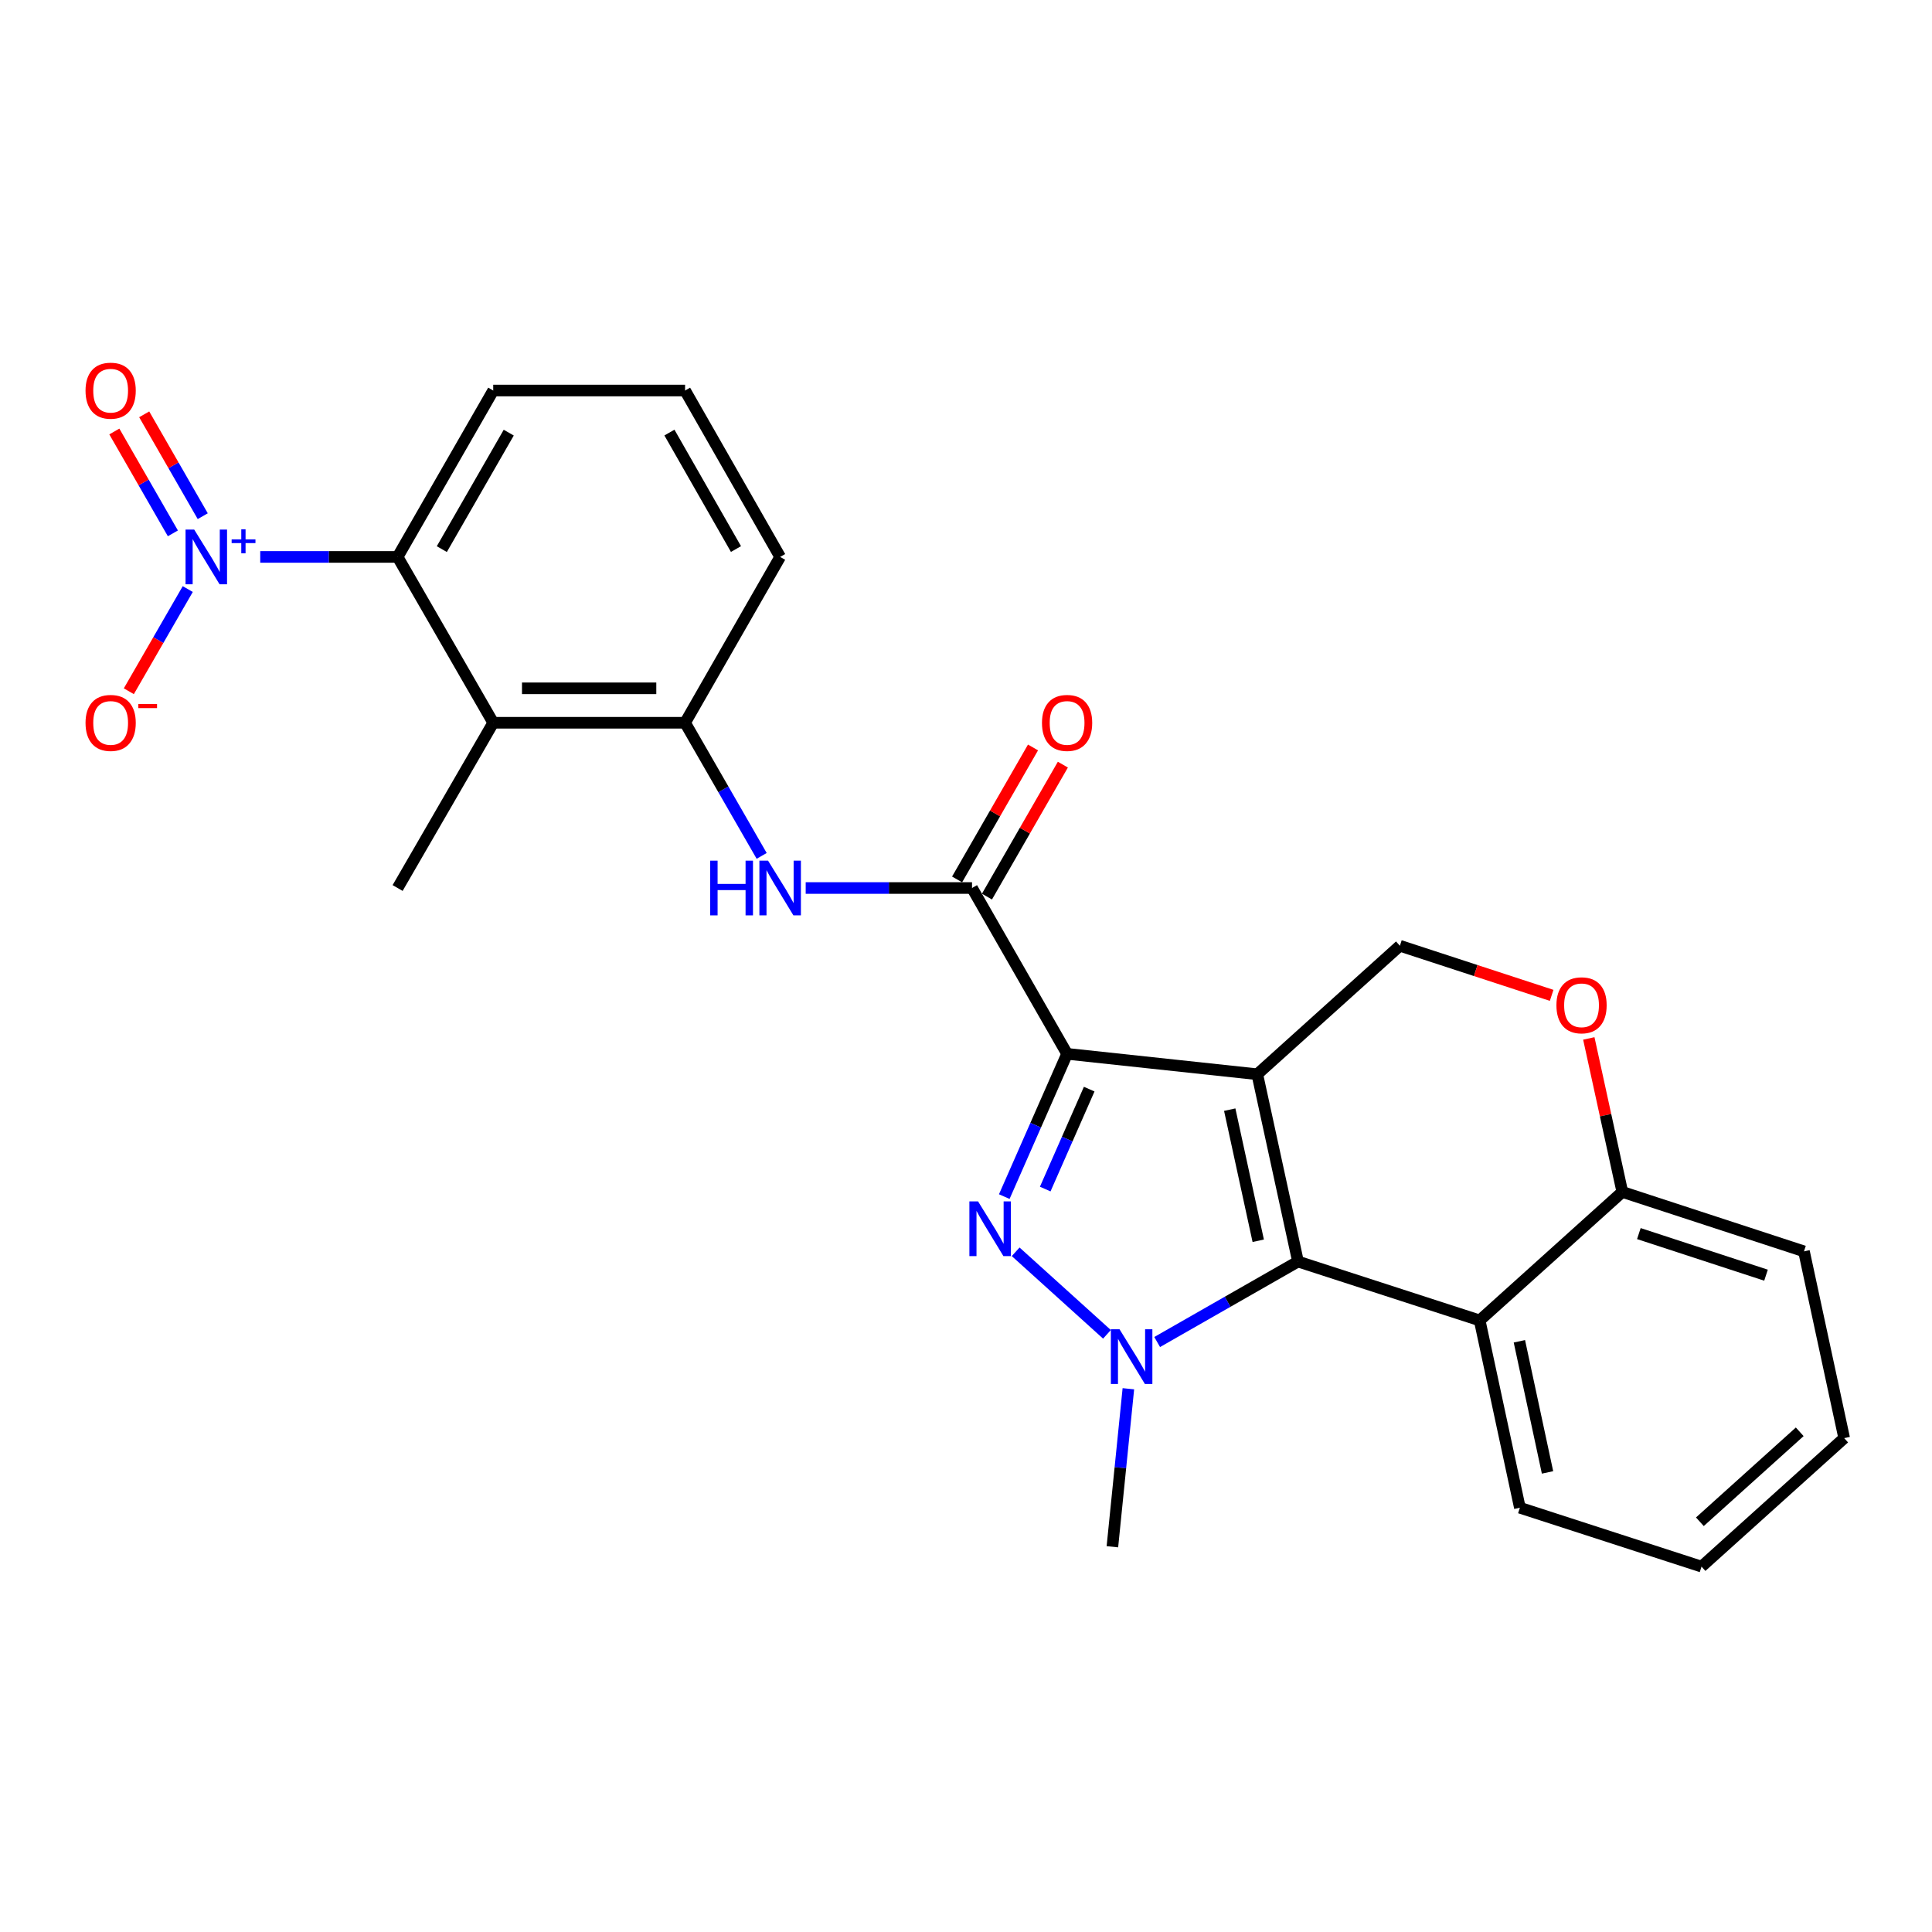 <?xml version='1.0' encoding='iso-8859-1'?>
<svg version='1.1' baseProfile='full'
              xmlns='http://www.w3.org/2000/svg'
                      xmlns:rdkit='http://www.rdkit.org/xml'
                      xmlns:xlink='http://www.w3.org/1999/xlink'
                  xml:space='preserve'
width='1000px' height='1000px' viewBox='0 0 1000 1000'>
<!-- END OF HEADER -->
<rect style='opacity:1.0;fill:#FFFFFF;stroke:none' width='1000' height='1000' x='0' y='0'> </rect>
<path class='bond-0' d='M 650.765,556.025 L 552.325,545.466' style='fill:none;fill-rule:evenodd;stroke:#000000;stroke-width:6px;stroke-linecap:butt;stroke-linejoin:miter;stroke-opacity:1' />
<path class='bond-2' d='M 650.765,556.025 L 671.844,652.97' style='fill:none;fill-rule:evenodd;stroke:#000000;stroke-width:6px;stroke-linecap:butt;stroke-linejoin:miter;stroke-opacity:1' />
<path class='bond-2' d='M 636.504,574.355 L 651.26,642.216' style='fill:none;fill-rule:evenodd;stroke:#000000;stroke-width:6px;stroke-linecap:butt;stroke-linejoin:miter;stroke-opacity:1' />
<path class='bond-10' d='M 650.765,556.025 L 724.581,489.52' style='fill:none;fill-rule:evenodd;stroke:#000000;stroke-width:6px;stroke-linecap:butt;stroke-linejoin:miter;stroke-opacity:1' />
<path class='bond-1' d='M 552.325,545.466 L 536.069,582.413' style='fill:none;fill-rule:evenodd;stroke:#000000;stroke-width:6px;stroke-linecap:butt;stroke-linejoin:miter;stroke-opacity:1' />
<path class='bond-1' d='M 536.069,582.413 L 519.813,619.359' style='fill:none;fill-rule:evenodd;stroke:#0000FF;stroke-width:6px;stroke-linecap:butt;stroke-linejoin:miter;stroke-opacity:1' />
<path class='bond-1' d='M 563.768,563.731 L 552.389,589.593' style='fill:none;fill-rule:evenodd;stroke:#000000;stroke-width:6px;stroke-linecap:butt;stroke-linejoin:miter;stroke-opacity:1' />
<path class='bond-1' d='M 552.389,589.593 L 541.01,615.456' style='fill:none;fill-rule:evenodd;stroke:#0000FF;stroke-width:6px;stroke-linecap:butt;stroke-linejoin:miter;stroke-opacity:1' />
<path class='bond-4' d='M 552.325,545.466 L 503.115,459.635' style='fill:none;fill-rule:evenodd;stroke:#000000;stroke-width:6px;stroke-linecap:butt;stroke-linejoin:miter;stroke-opacity:1' />
<path class='bond-26' d='M 525.703,647.929 L 572.963,690.645' style='fill:none;fill-rule:evenodd;stroke:#0000FF;stroke-width:6px;stroke-linecap:butt;stroke-linejoin:miter;stroke-opacity:1' />
<path class='bond-3' d='M 671.844,652.97 L 635.395,673.798' style='fill:none;fill-rule:evenodd;stroke:#000000;stroke-width:6px;stroke-linecap:butt;stroke-linejoin:miter;stroke-opacity:1' />
<path class='bond-3' d='M 635.395,673.798 L 598.946,694.626' style='fill:none;fill-rule:evenodd;stroke:#0000FF;stroke-width:6px;stroke-linecap:butt;stroke-linejoin:miter;stroke-opacity:1' />
<path class='bond-6' d='M 671.844,652.97 L 765.876,683.449' style='fill:none;fill-rule:evenodd;stroke:#000000;stroke-width:6px;stroke-linecap:butt;stroke-linejoin:miter;stroke-opacity:1' />
<path class='bond-17' d='M 584.044,718.813 L 579.907,759.707' style='fill:none;fill-rule:evenodd;stroke:#0000FF;stroke-width:6px;stroke-linecap:butt;stroke-linejoin:miter;stroke-opacity:1' />
<path class='bond-17' d='M 579.907,759.707 L 575.771,800.601' style='fill:none;fill-rule:evenodd;stroke:#000000;stroke-width:6px;stroke-linecap:butt;stroke-linejoin:miter;stroke-opacity:1' />
<path class='bond-9' d='M 503.115,459.635 L 460.07,459.635' style='fill:none;fill-rule:evenodd;stroke:#000000;stroke-width:6px;stroke-linecap:butt;stroke-linejoin:miter;stroke-opacity:1' />
<path class='bond-9' d='M 460.07,459.635 L 417.026,459.635' style='fill:none;fill-rule:evenodd;stroke:#0000FF;stroke-width:6px;stroke-linecap:butt;stroke-linejoin:miter;stroke-opacity:1' />
<path class='bond-16' d='M 510.842,464.081 L 530.492,429.928' style='fill:none;fill-rule:evenodd;stroke:#000000;stroke-width:6px;stroke-linecap:butt;stroke-linejoin:miter;stroke-opacity:1' />
<path class='bond-16' d='M 530.492,429.928 L 550.141,395.775' style='fill:none;fill-rule:evenodd;stroke:#FF0000;stroke-width:6px;stroke-linecap:butt;stroke-linejoin:miter;stroke-opacity:1' />
<path class='bond-16' d='M 495.387,455.19 L 515.037,421.036' style='fill:none;fill-rule:evenodd;stroke:#000000;stroke-width:6px;stroke-linecap:butt;stroke-linejoin:miter;stroke-opacity:1' />
<path class='bond-16' d='M 515.037,421.036 L 534.686,386.883' style='fill:none;fill-rule:evenodd;stroke:#FF0000;stroke-width:6px;stroke-linecap:butt;stroke-linejoin:miter;stroke-opacity:1' />
<path class='bond-5' d='M 134.699,288.261 L 170.251,288.261' style='fill:none;fill-rule:evenodd;stroke:#0000FF;stroke-width:6px;stroke-linecap:butt;stroke-linejoin:miter;stroke-opacity:1' />
<path class='bond-5' d='M 170.251,288.261 L 205.803,288.261' style='fill:none;fill-rule:evenodd;stroke:#000000;stroke-width:6px;stroke-linecap:butt;stroke-linejoin:miter;stroke-opacity:1' />
<path class='bond-14' d='M 97.183,304.899 L 81.932,331.342' style='fill:none;fill-rule:evenodd;stroke:#0000FF;stroke-width:6px;stroke-linecap:butt;stroke-linejoin:miter;stroke-opacity:1' />
<path class='bond-14' d='M 81.932,331.342 L 66.681,357.785' style='fill:none;fill-rule:evenodd;stroke:#FF0000;stroke-width:6px;stroke-linecap:butt;stroke-linejoin:miter;stroke-opacity:1' />
<path class='bond-15' d='M 104.94,267.175 L 89.788,240.815' style='fill:none;fill-rule:evenodd;stroke:#0000FF;stroke-width:6px;stroke-linecap:butt;stroke-linejoin:miter;stroke-opacity:1' />
<path class='bond-15' d='M 89.788,240.815 L 74.636,214.454' style='fill:none;fill-rule:evenodd;stroke:#FF0000;stroke-width:6px;stroke-linecap:butt;stroke-linejoin:miter;stroke-opacity:1' />
<path class='bond-15' d='M 89.482,276.061 L 74.33,249.7' style='fill:none;fill-rule:evenodd;stroke:#0000FF;stroke-width:6px;stroke-linecap:butt;stroke-linejoin:miter;stroke-opacity:1' />
<path class='bond-15' d='M 74.33,249.7 L 59.178,223.34' style='fill:none;fill-rule:evenodd;stroke:#FF0000;stroke-width:6px;stroke-linecap:butt;stroke-linejoin:miter;stroke-opacity:1' />
<path class='bond-18' d='M 765.876,683.449 L 786.688,780.403' style='fill:none;fill-rule:evenodd;stroke:#000000;stroke-width:6px;stroke-linecap:butt;stroke-linejoin:miter;stroke-opacity:1' />
<path class='bond-18' d='M 786.431,694.25 L 800.999,762.118' style='fill:none;fill-rule:evenodd;stroke:#000000;stroke-width:6px;stroke-linecap:butt;stroke-linejoin:miter;stroke-opacity:1' />
<path class='bond-27' d='M 765.876,683.449 L 839.712,616.944' style='fill:none;fill-rule:evenodd;stroke:#000000;stroke-width:6px;stroke-linecap:butt;stroke-linejoin:miter;stroke-opacity:1' />
<path class='bond-7' d='M 255.29,374.102 L 354.593,374.102' style='fill:none;fill-rule:evenodd;stroke:#000000;stroke-width:6px;stroke-linecap:butt;stroke-linejoin:miter;stroke-opacity:1' />
<path class='bond-7' d='M 270.186,356.272 L 339.697,356.272' style='fill:none;fill-rule:evenodd;stroke:#000000;stroke-width:6px;stroke-linecap:butt;stroke-linejoin:miter;stroke-opacity:1' />
<path class='bond-8' d='M 255.29,374.102 L 205.803,288.261' style='fill:none;fill-rule:evenodd;stroke:#000000;stroke-width:6px;stroke-linecap:butt;stroke-linejoin:miter;stroke-opacity:1' />
<path class='bond-19' d='M 255.29,374.102 L 205.803,459.635' style='fill:none;fill-rule:evenodd;stroke:#000000;stroke-width:6px;stroke-linecap:butt;stroke-linejoin:miter;stroke-opacity:1' />
<path class='bond-29' d='M 205.803,288.261 L 255.29,202.134' style='fill:none;fill-rule:evenodd;stroke:#000000;stroke-width:6px;stroke-linecap:butt;stroke-linejoin:miter;stroke-opacity:1' />
<path class='bond-29' d='M 228.686,284.225 L 263.327,223.936' style='fill:none;fill-rule:evenodd;stroke:#000000;stroke-width:6px;stroke-linecap:butt;stroke-linejoin:miter;stroke-opacity:1' />
<path class='bond-11' d='M 394.237,443.008 L 374.415,408.555' style='fill:none;fill-rule:evenodd;stroke:#0000FF;stroke-width:6px;stroke-linecap:butt;stroke-linejoin:miter;stroke-opacity:1' />
<path class='bond-11' d='M 374.415,408.555 L 354.593,374.102' style='fill:none;fill-rule:evenodd;stroke:#000000;stroke-width:6px;stroke-linecap:butt;stroke-linejoin:miter;stroke-opacity:1' />
<path class='bond-12' d='M 724.581,489.52 L 763.855,502.359' style='fill:none;fill-rule:evenodd;stroke:#000000;stroke-width:6px;stroke-linecap:butt;stroke-linejoin:miter;stroke-opacity:1' />
<path class='bond-12' d='M 763.855,502.359 L 803.13,515.199' style='fill:none;fill-rule:evenodd;stroke:#FF0000;stroke-width:6px;stroke-linecap:butt;stroke-linejoin:miter;stroke-opacity:1' />
<path class='bond-21' d='M 354.593,374.102 L 403.803,288.261' style='fill:none;fill-rule:evenodd;stroke:#000000;stroke-width:6px;stroke-linecap:butt;stroke-linejoin:miter;stroke-opacity:1' />
<path class='bond-13' d='M 822.366,537.491 L 831.039,577.217' style='fill:none;fill-rule:evenodd;stroke:#FF0000;stroke-width:6px;stroke-linecap:butt;stroke-linejoin:miter;stroke-opacity:1' />
<path class='bond-13' d='M 831.039,577.217 L 839.712,616.944' style='fill:none;fill-rule:evenodd;stroke:#000000;stroke-width:6px;stroke-linecap:butt;stroke-linejoin:miter;stroke-opacity:1' />
<path class='bond-23' d='M 839.712,616.944 L 933.734,647.7' style='fill:none;fill-rule:evenodd;stroke:#000000;stroke-width:6px;stroke-linecap:butt;stroke-linejoin:miter;stroke-opacity:1' />
<path class='bond-23' d='M 848.272,638.503 L 914.087,660.033' style='fill:none;fill-rule:evenodd;stroke:#000000;stroke-width:6px;stroke-linecap:butt;stroke-linejoin:miter;stroke-opacity:1' />
<path class='bond-24' d='M 786.688,780.403 L 880.71,810.882' style='fill:none;fill-rule:evenodd;stroke:#000000;stroke-width:6px;stroke-linecap:butt;stroke-linejoin:miter;stroke-opacity:1' />
<path class='bond-20' d='M 255.29,202.134 L 354.593,202.134' style='fill:none;fill-rule:evenodd;stroke:#000000;stroke-width:6px;stroke-linecap:butt;stroke-linejoin:miter;stroke-opacity:1' />
<path class='bond-22' d='M 403.803,288.261 L 354.593,202.134' style='fill:none;fill-rule:evenodd;stroke:#000000;stroke-width:6px;stroke-linecap:butt;stroke-linejoin:miter;stroke-opacity:1' />
<path class='bond-22' d='M 380.94,284.187 L 346.493,223.898' style='fill:none;fill-rule:evenodd;stroke:#000000;stroke-width:6px;stroke-linecap:butt;stroke-linejoin:miter;stroke-opacity:1' />
<path class='bond-25' d='M 933.734,647.7 L 954.545,744.367' style='fill:none;fill-rule:evenodd;stroke:#000000;stroke-width:6px;stroke-linecap:butt;stroke-linejoin:miter;stroke-opacity:1' />
<path class='bond-28' d='M 880.71,810.882 L 954.545,744.367' style='fill:none;fill-rule:evenodd;stroke:#000000;stroke-width:6px;stroke-linecap:butt;stroke-linejoin:miter;stroke-opacity:1' />
<path class='bond-28' d='M 879.852,787.658 L 931.536,741.098' style='fill:none;fill-rule:evenodd;stroke:#000000;stroke-width:6px;stroke-linecap:butt;stroke-linejoin:miter;stroke-opacity:1' />
<path  class='atom-2' d='M 506.235 621.832
L 515.515 636.832
Q 516.435 638.312, 517.915 640.992
Q 519.395 643.672, 519.475 643.832
L 519.475 621.832
L 523.235 621.832
L 523.235 650.152
L 519.355 650.152
L 509.395 633.752
Q 508.235 631.832, 506.995 629.632
Q 505.795 627.432, 505.435 626.752
L 505.435 650.152
L 501.755 650.152
L 501.755 621.832
L 506.235 621.832
' fill='#0000FF'/>
<path  class='atom-4' d='M 579.466 688.02
L 588.746 703.02
Q 589.666 704.5, 591.146 707.18
Q 592.626 709.86, 592.706 710.02
L 592.706 688.02
L 596.466 688.02
L 596.466 716.34
L 592.586 716.34
L 582.626 699.94
Q 581.466 698.02, 580.226 695.82
Q 579.026 693.62, 578.666 692.94
L 578.666 716.34
L 574.986 716.34
L 574.986 688.02
L 579.466 688.02
' fill='#0000FF'/>
<path  class='atom-6' d='M 100.518 274.101
L 109.798 289.101
Q 110.718 290.581, 112.198 293.261
Q 113.678 295.941, 113.758 296.101
L 113.758 274.101
L 117.518 274.101
L 117.518 302.421
L 113.638 302.421
L 103.678 286.021
Q 102.518 284.101, 101.278 281.901
Q 100.078 279.701, 99.718 279.021
L 99.718 302.421
L 96.038 302.421
L 96.038 274.101
L 100.518 274.101
' fill='#0000FF'/>
<path  class='atom-6' d='M 119.894 279.206
L 124.884 279.206
L 124.884 273.953
L 127.101 273.953
L 127.101 279.206
L 132.223 279.206
L 132.223 281.107
L 127.101 281.107
L 127.101 286.387
L 124.884 286.387
L 124.884 281.107
L 119.894 281.107
L 119.894 279.206
' fill='#0000FF'/>
<path  class='atom-10' d='M 367.583 445.475
L 371.423 445.475
L 371.423 457.515
L 385.903 457.515
L 385.903 445.475
L 389.743 445.475
L 389.743 473.795
L 385.903 473.795
L 385.903 460.715
L 371.423 460.715
L 371.423 473.795
L 367.583 473.795
L 367.583 445.475
' fill='#0000FF'/>
<path  class='atom-10' d='M 397.543 445.475
L 406.823 460.475
Q 407.743 461.955, 409.223 464.635
Q 410.703 467.315, 410.783 467.475
L 410.783 445.475
L 414.543 445.475
L 414.543 473.795
L 410.663 473.795
L 400.703 457.395
Q 399.543 455.475, 398.303 453.275
Q 397.103 451.075, 396.743 450.395
L 396.743 473.795
L 393.063 473.795
L 393.063 445.475
L 397.543 445.475
' fill='#0000FF'/>
<path  class='atom-13' d='M 805.603 520.337
Q 805.603 513.537, 808.963 509.737
Q 812.323 505.937, 818.603 505.937
Q 824.883 505.937, 828.243 509.737
Q 831.603 513.537, 831.603 520.337
Q 831.603 527.217, 828.203 531.137
Q 824.803 535.017, 818.603 535.017
Q 812.363 535.017, 808.963 531.137
Q 805.603 527.257, 805.603 520.337
M 818.603 531.817
Q 822.923 531.817, 825.243 528.937
Q 827.603 526.017, 827.603 520.337
Q 827.603 514.777, 825.243 511.977
Q 822.923 509.137, 818.603 509.137
Q 814.283 509.137, 811.923 511.937
Q 809.603 514.737, 809.603 520.337
Q 809.603 526.057, 811.923 528.937
Q 814.283 531.817, 818.603 531.817
' fill='#FF0000'/>
<path  class='atom-15' d='M 44.271 374.182
Q 44.271 367.382, 47.631 363.582
Q 50.991 359.782, 57.271 359.782
Q 63.551 359.782, 66.911 363.582
Q 70.271 367.382, 70.271 374.182
Q 70.271 381.062, 66.871 384.982
Q 63.471 388.862, 57.271 388.862
Q 51.031 388.862, 47.631 384.982
Q 44.271 381.102, 44.271 374.182
M 57.271 385.662
Q 61.591 385.662, 63.911 382.782
Q 66.271 379.862, 66.271 374.182
Q 66.271 368.622, 63.911 365.822
Q 61.591 362.982, 57.271 362.982
Q 52.951 362.982, 50.591 365.782
Q 48.271 368.582, 48.271 374.182
Q 48.271 379.902, 50.591 382.782
Q 52.951 385.662, 57.271 385.662
' fill='#FF0000'/>
<path  class='atom-15' d='M 71.591 364.404
L 81.28 364.404
L 81.28 366.516
L 71.591 366.516
L 71.591 364.404
' fill='#FF0000'/>
<path  class='atom-16' d='M 44.271 202.214
Q 44.271 195.414, 47.631 191.614
Q 50.991 187.814, 57.271 187.814
Q 63.551 187.814, 66.911 191.614
Q 70.271 195.414, 70.271 202.214
Q 70.271 209.094, 66.871 213.014
Q 63.471 216.894, 57.271 216.894
Q 51.031 216.894, 47.631 213.014
Q 44.271 209.134, 44.271 202.214
M 57.271 213.694
Q 61.591 213.694, 63.911 210.814
Q 66.271 207.894, 66.271 202.214
Q 66.271 196.654, 63.911 193.854
Q 61.591 191.014, 57.271 191.014
Q 52.951 191.014, 50.591 193.814
Q 48.271 196.614, 48.271 202.214
Q 48.271 207.934, 50.591 210.814
Q 52.951 213.694, 57.271 213.694
' fill='#FF0000'/>
<path  class='atom-17' d='M 539.325 374.182
Q 539.325 367.382, 542.685 363.582
Q 546.045 359.782, 552.325 359.782
Q 558.605 359.782, 561.965 363.582
Q 565.325 367.382, 565.325 374.182
Q 565.325 381.062, 561.925 384.982
Q 558.525 388.862, 552.325 388.862
Q 546.085 388.862, 542.685 384.982
Q 539.325 381.102, 539.325 374.182
M 552.325 385.662
Q 556.645 385.662, 558.965 382.782
Q 561.325 379.862, 561.325 374.182
Q 561.325 368.622, 558.965 365.822
Q 556.645 362.982, 552.325 362.982
Q 548.005 362.982, 545.645 365.782
Q 543.325 368.582, 543.325 374.182
Q 543.325 379.902, 545.645 382.782
Q 548.005 385.662, 552.325 385.662
' fill='#FF0000'/>
</svg>
